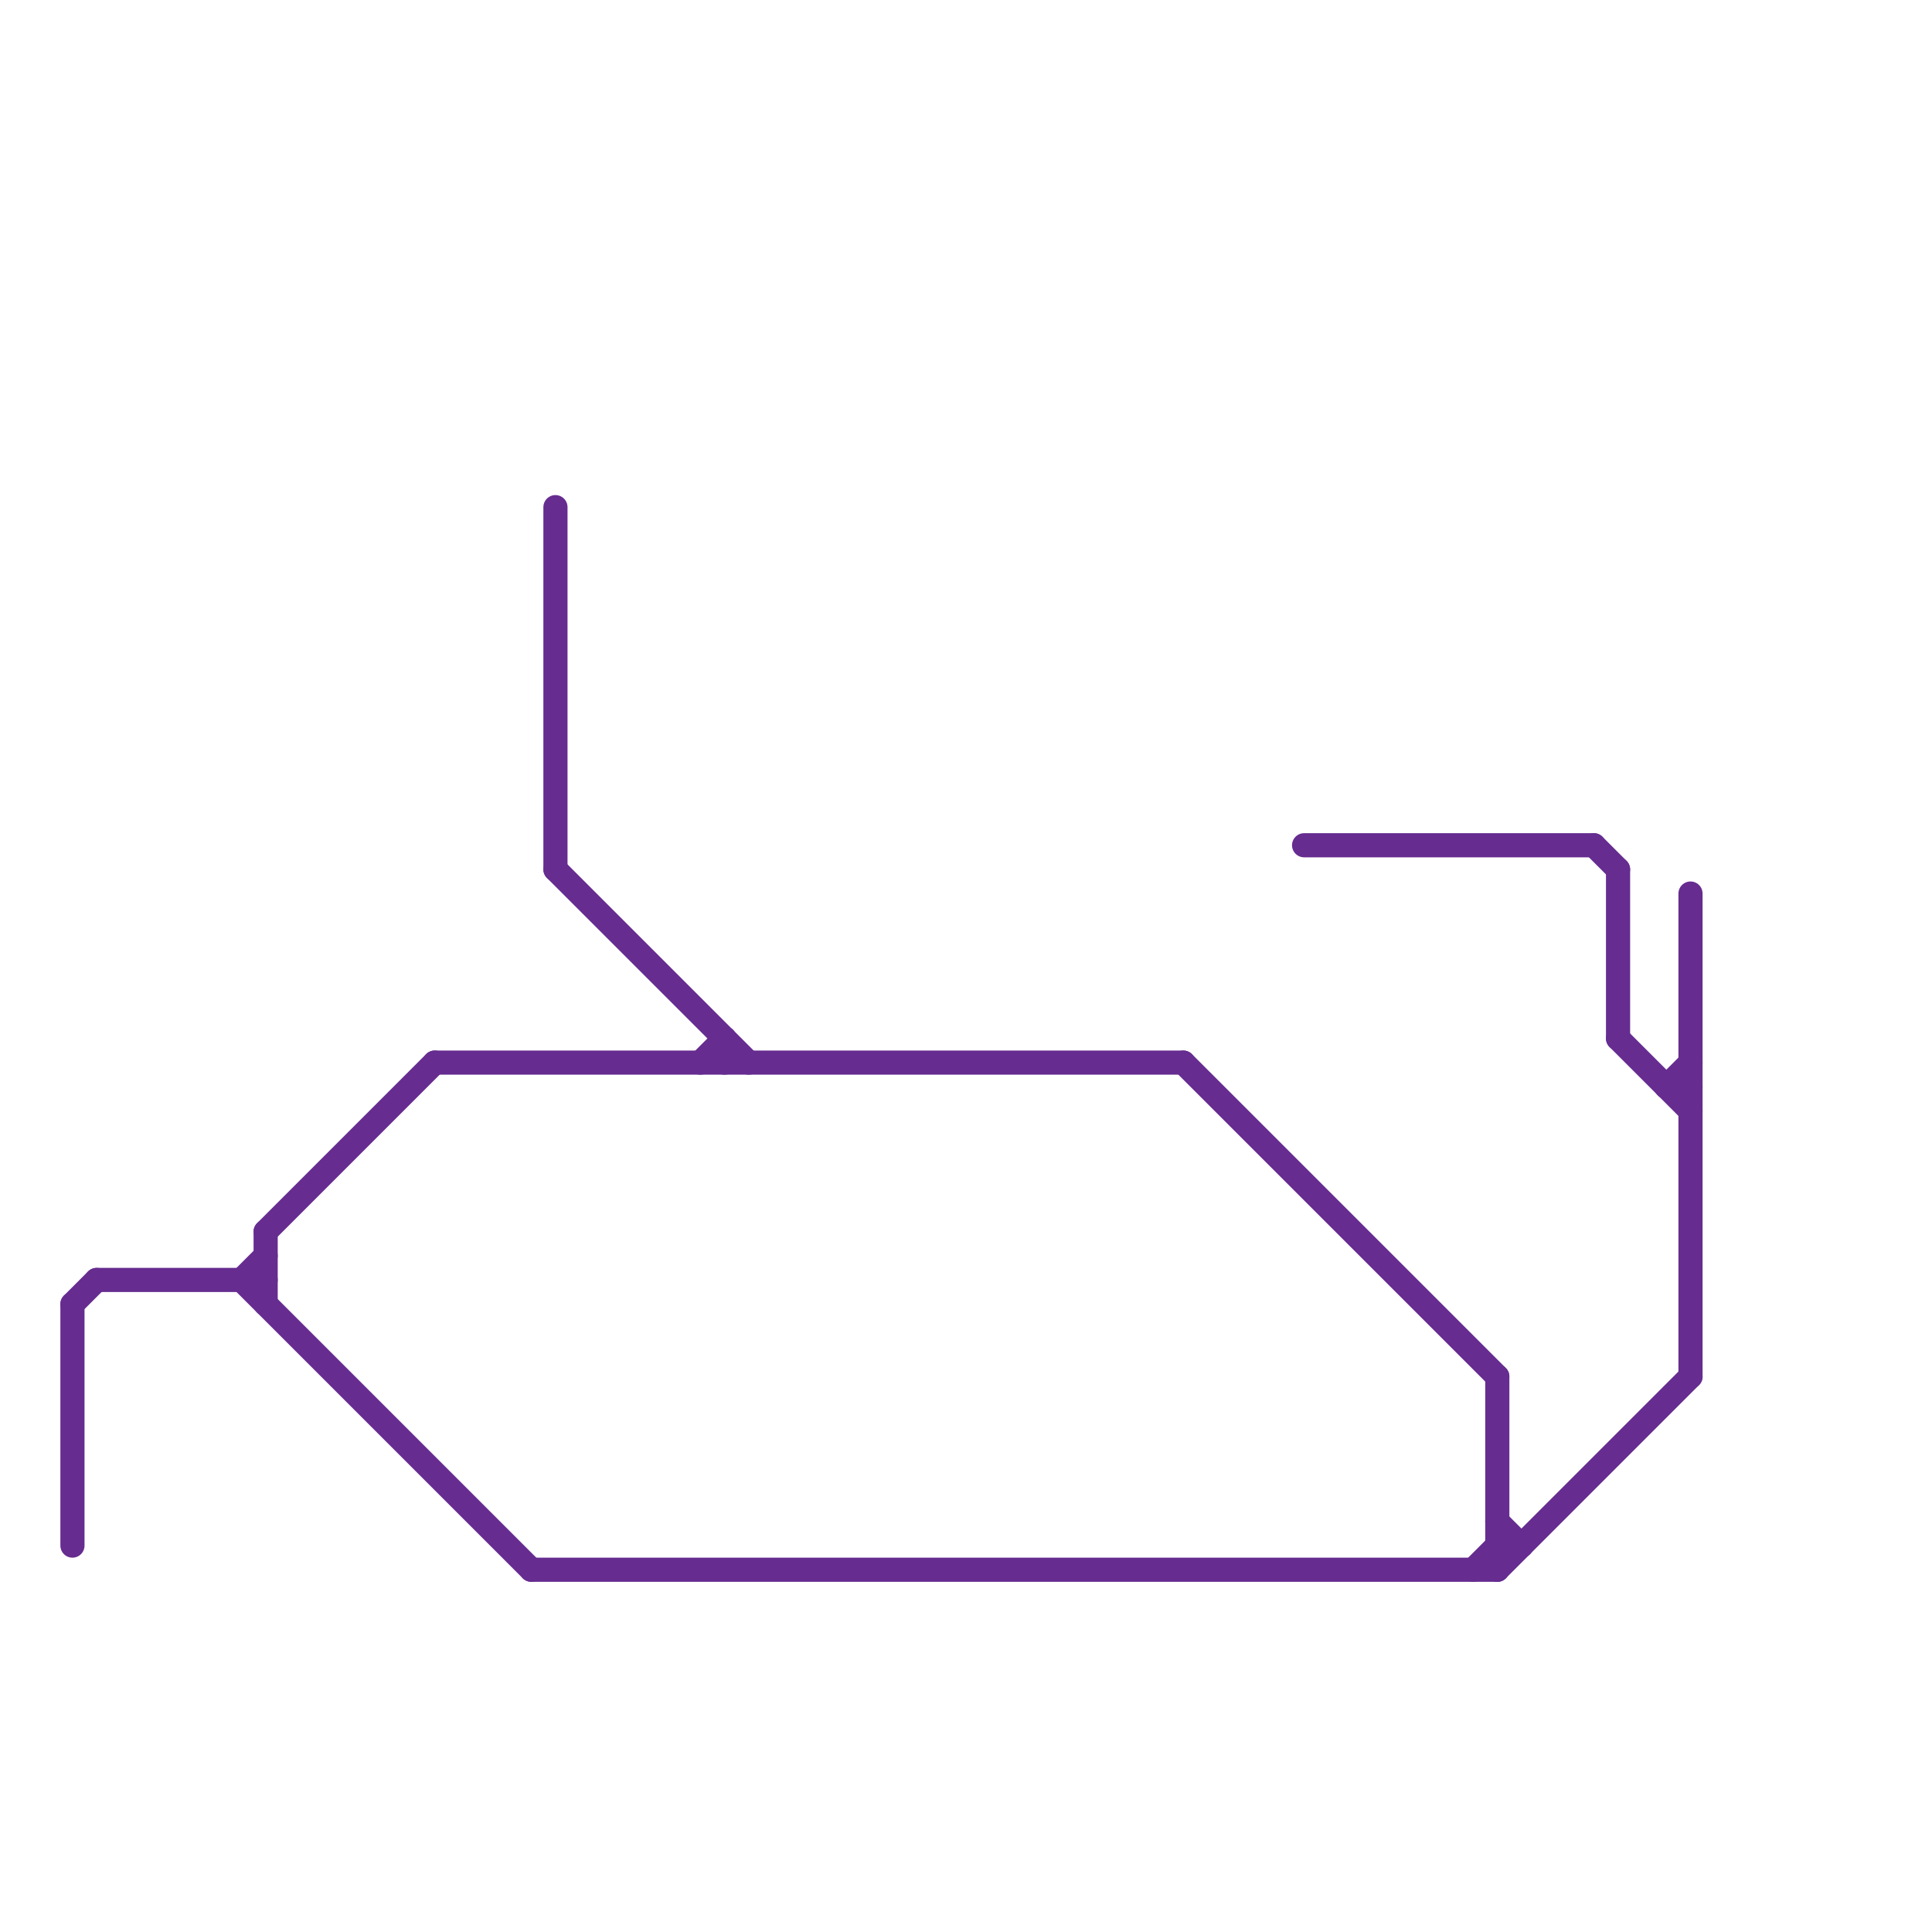
<svg version="1.1" xmlns="http://www.w3.org/2000/svg" viewBox="0 0 80 80">
<style>text { font: 1px Helvetica; font-weight: 600; white-space: pre; dominant-baseline: central; } line { stroke-width: 1; fill: none; stroke-linecap: round; stroke-linejoin: round; } .c0 { stroke: #662c90 }</style><defs><g id="wm-xf"><circle r="1.2" fill="#000"/><circle r="0.9" fill="#fff"/><circle r="0.6" fill="#000"/><circle r="0.3" fill="#fff"/></g><g id="wm"><circle r="0.6" fill="#000"/><circle r="0.3" fill="#fff"/></g></defs><line class="c0" x1="30" y1="43" x2="30" y2="44"/><line class="c0" x1="11" y1="51" x2="11" y2="54"/><line class="c0" x1="62" y1="63" x2="63" y2="64"/><line class="c0" x1="29" y1="44" x2="30" y2="43"/><line class="c0" x1="66" y1="35" x2="67" y2="36"/><line class="c0" x1="69" y1="45" x2="70" y2="45"/><line class="c0" x1="3" y1="54" x2="3" y2="64"/><line class="c0" x1="11" y1="51" x2="18" y2="44"/><line class="c0" x1="23" y1="21" x2="23" y2="36"/><line class="c0" x1="3" y1="54" x2="4" y2="53"/><line class="c0" x1="10" y1="53" x2="22" y2="65"/><line class="c0" x1="18" y1="44" x2="49" y2="44"/><line class="c0" x1="67" y1="36" x2="67" y2="43"/><line class="c0" x1="23" y1="36" x2="31" y2="44"/><line class="c0" x1="69" y1="45" x2="70" y2="44"/><line class="c0" x1="61" y1="65" x2="62" y2="64"/><line class="c0" x1="54" y1="35" x2="66" y2="35"/><line class="c0" x1="67" y1="43" x2="70" y2="46"/><line class="c0" x1="22" y1="65" x2="62" y2="65"/><line class="c0" x1="62" y1="64" x2="63" y2="64"/><line class="c0" x1="10" y1="53" x2="11" y2="52"/><line class="c0" x1="62" y1="57" x2="62" y2="65"/><line class="c0" x1="70" y1="37" x2="70" y2="57"/><line class="c0" x1="62" y1="65" x2="70" y2="57"/><line class="c0" x1="49" y1="44" x2="62" y2="57"/><line class="c0" x1="4" y1="53" x2="11" y2="53"/>
</svg>
